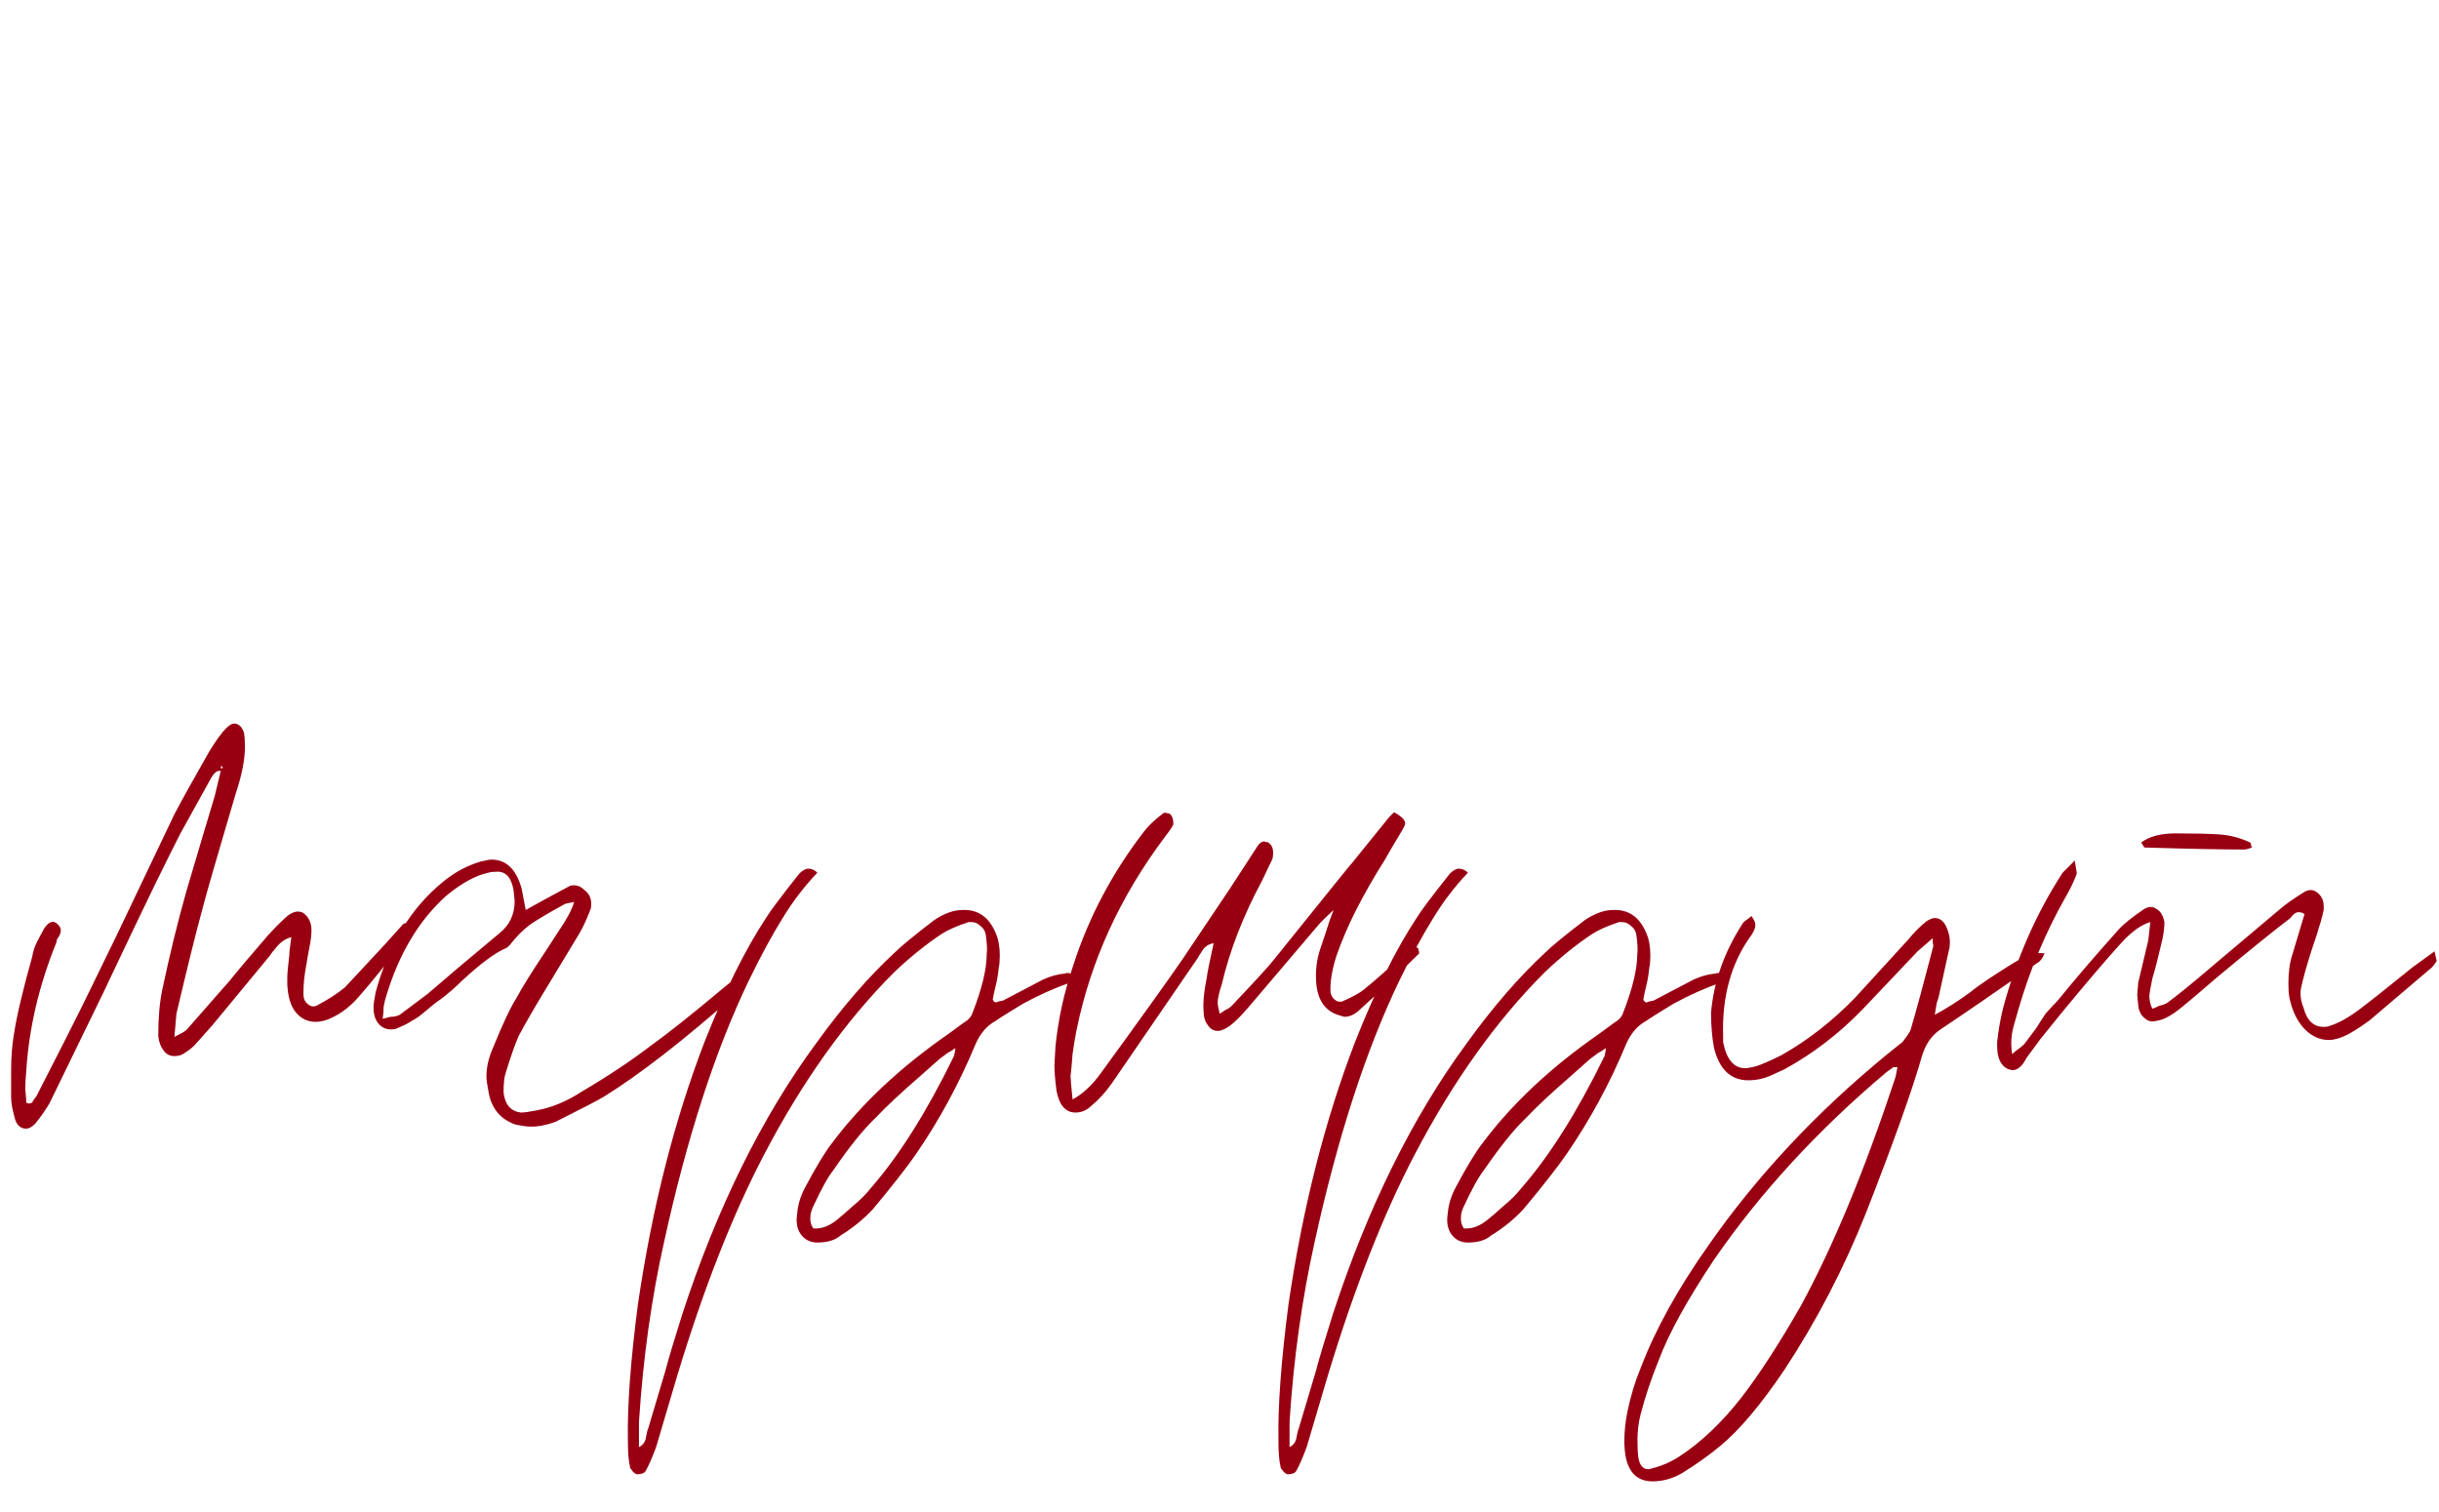 <?xml version="1.0" encoding="UTF-8"?> <svg xmlns="http://www.w3.org/2000/svg" width="121" height="75" viewBox="0 0 121 75" fill="none"> <path d="M20.002 45.85C20.035 45.817 20.102 45.8 20.202 45.8C20.335 45.8 20.435 45.8 20.502 45.8C20.402 46.133 20.318 46.333 20.252 46.4C19.185 47.8 18.368 48.817 17.802 49.45C17.402 49.917 16.952 50.267 16.452 50.5C16.185 50.633 15.918 50.7 15.652 50.7C15.252 50.7 14.918 50.533 14.652 50.2C14.418 49.9 14.285 49.45 14.252 48.85V48.55C14.252 48.317 14.285 47.933 14.352 47.4C14.352 47.267 14.385 46.967 14.452 46.5C14.185 46.567 13.952 46.717 13.752 46.95C13.552 47.183 13.435 47.333 13.402 47.4L10.552 50.85L9.752 51.75C9.618 51.917 9.418 52.083 9.152 52.25C9.018 52.35 8.852 52.4 8.652 52.4C8.418 52.4 8.235 52.3 8.102 52.1C7.968 51.933 7.885 51.7 7.852 51.4C7.852 50.5 7.918 49.733 8.052 49.1C8.418 47.367 8.818 45.733 9.252 44.2L10.052 41.5L10.652 39.5L10.952 38.25H10.852C10.752 38.25 10.635 38.35 10.502 38.55L8.952 41.35C8.285 42.65 7.318 44.633 6.052 47.3L5.152 49.2L2.452 54.75C2.252 55.083 2.018 55.417 1.752 55.75C1.585 55.917 1.435 56 1.302 56C1.035 56 0.852 55.85 0.752 55.55C0.618 55.083 0.552 54.717 0.552 54.45C0.552 54.25 0.552 53.8 0.552 53.1C0.552 52.433 0.602 51.817 0.702 51.25C0.835 50.383 1.135 49.117 1.602 47.45C1.635 47.217 1.718 46.967 1.852 46.7C2.018 46.4 2.135 46.183 2.202 46.05C2.435 45.717 2.652 45.65 2.852 45.85C3.052 46.017 3.068 46.233 2.902 46.5C2.835 46.567 2.802 46.65 2.802 46.75C1.935 48.883 1.435 51.017 1.302 53.15C1.268 53.517 1.252 53.817 1.252 54.05C1.285 54.317 1.302 54.533 1.302 54.7C1.335 54.733 1.385 54.75 1.452 54.75C1.552 54.75 1.618 54.7 1.652 54.6C1.718 54.5 1.768 54.433 1.802 54.4C3.002 52.067 3.885 50.317 4.452 49.15C5.452 47.117 6.335 45.283 7.102 43.65L8.652 40.4C9.018 39.7 9.602 38.65 10.402 37.25C10.735 36.717 11.002 36.35 11.202 36.15C11.368 35.983 11.502 35.9 11.602 35.9C11.835 35.9 12.002 36.05 12.102 36.35C12.135 36.517 12.152 36.75 12.152 37.05C12.152 37.683 12.002 38.45 11.702 39.35L10.952 41.9C10.818 42.367 10.668 42.883 10.502 43.45C10.335 44.017 10.168 44.617 10.002 45.25C9.702 46.35 9.285 48.033 8.752 50.3L8.652 51.45C8.985 51.283 9.185 51.167 9.252 51.1L11.402 48.65C11.802 48.15 12.435 47.4 13.302 46.4C13.602 46.067 13.918 45.75 14.252 45.45C14.552 45.217 14.818 45.167 15.052 45.3C15.318 45.5 15.452 45.783 15.452 46.15C15.452 46.383 15.418 46.667 15.352 47C15.285 47.333 15.235 47.617 15.202 47.85C15.102 48.35 15.052 48.833 15.052 49.3C15.052 49.533 15.118 49.7 15.252 49.8C15.385 49.933 15.535 49.967 15.702 49.9C16.268 49.6 16.735 49.3 17.102 49C17.135 48.967 17.802 48.25 19.102 46.85L20.002 45.85ZM10.952 38C10.952 38.067 10.968 38.117 11.002 38.15L11.052 38.05L10.952 38ZM36.832 48.25C36.932 48.183 37.032 48.117 37.132 48.05C37.132 48.117 37.132 48.217 37.132 48.35C37.132 48.517 37.116 48.617 37.082 48.65C36.982 48.817 36.782 49.05 36.482 49.35C33.916 51.617 31.749 53.3 29.982 54.4C29.649 54.6 28.849 55.017 27.582 55.65C27.149 55.817 26.732 55.9 26.332 55.9C26.166 55.9 25.916 55.867 25.582 55.8C24.816 55.533 24.366 54.983 24.232 54.15C24.166 53.817 24.132 53.567 24.132 53.4C24.132 52.967 24.232 52.517 24.432 52.05C24.932 50.817 25.332 49.967 25.632 49.5C25.899 49 26.366 48.25 27.032 47.25L27.682 46.25C28.116 45.617 28.382 45.117 28.482 44.75C28.149 44.817 27.999 44.85 28.032 44.85C27.299 45.25 26.732 45.583 26.332 45.85C25.966 46.117 25.616 46.467 25.282 46.9C25.182 47 25.116 47.05 25.082 47.05C24.549 47.283 23.832 47.817 22.932 48.65C22.599 48.983 22.232 49.3 21.832 49.6C21.632 49.733 21.399 49.917 21.132 50.15C20.866 50.383 20.632 50.55 20.432 50.65C20.299 50.75 20.032 50.883 19.632 51.05C19.299 51.117 19.032 51.05 18.832 50.85C18.632 50.65 18.532 50.367 18.532 50C18.532 49.833 18.566 49.583 18.632 49.25C19.266 46.883 20.382 45.05 21.982 43.75C22.549 43.283 23.166 42.95 23.832 42.75C24.099 42.683 24.282 42.65 24.382 42.65C25.116 42.65 25.616 43.133 25.882 44.1L26.082 45.15L26.982 44.65C27.716 44.25 28.149 44.017 28.282 43.95C28.549 43.883 28.782 43.95 28.982 44.15C29.216 44.317 29.332 44.55 29.332 44.85C29.332 44.983 29.316 45.083 29.282 45.15C29.116 45.583 28.949 45.95 28.782 46.25C28.016 47.517 27.532 48.317 27.332 48.65C26.599 49.85 26.066 50.767 25.732 51.4C25.566 51.767 25.349 52.383 25.082 53.25C25.016 53.45 24.982 53.767 24.982 54.2C25.049 54.8 25.332 55.133 25.832 55.2C25.999 55.2 26.249 55.167 26.582 55.1C27.349 54.967 28.116 54.65 28.882 54.15C30.182 53.383 31.332 52.617 32.332 51.85C33.166 51.25 34.299 50.35 35.732 49.15L36.582 48.45C36.649 48.383 36.732 48.317 36.832 48.25ZM19.032 49.95C19.032 50.15 19.016 50.35 18.982 50.55C19.116 50.517 19.249 50.483 19.382 50.45C19.549 50.45 19.699 50.417 19.832 50.35L21.232 49.3L22.632 48.1L24.782 46.3C25.282 45.9 25.532 45.367 25.532 44.7L25.482 44.2C25.382 43.567 25.116 43.25 24.682 43.25C24.482 43.25 24.332 43.267 24.232 43.3C23.599 43.433 22.899 43.817 22.132 44.45C20.799 45.65 19.816 47.283 19.182 49.35C19.116 49.55 19.066 49.75 19.032 49.95ZM40.1 43.1C40.267 43.1 40.416 43.167 40.55 43.3C39.883 44 39.3 44.767 38.8 45.6C38.3 46.4 37.75 47.417 37.15 48.65C35.483 52.117 34.083 56.433 32.95 61.6C32.316 64.433 31.9 67.417 31.7 70.55V71.8C31.9 71.7 32.017 71.533 32.05 71.3C32.083 71.1 32.117 70.967 32.15 70.9L33 68.05C33.166 67.417 33.45 66.467 33.85 65.2C35.583 59.9 37.8 55.417 40.5 51.75C41.8 49.95 43.1 48.45 44.4 47.25C44.7 46.95 45.35 46.417 46.35 45.65C46.85 45.317 47.316 45.15 47.75 45.15C48.517 45.117 49.066 45.5 49.4 46.3C49.533 46.6 49.6 46.967 49.6 47.4C49.6 47.667 49.583 47.867 49.55 48C49.517 48.333 49.467 48.633 49.4 48.9C49.333 49.167 49.283 49.4 49.25 49.6C49.316 49.733 49.4 49.767 49.5 49.7C49.633 49.667 49.717 49.65 49.75 49.65L51.75 48.6C52.117 48.433 52.483 48.333 52.85 48.3C52.916 48.267 53 48.267 53.1 48.3C53.233 48.367 53.333 48.417 53.4 48.45C53.2 48.65 53.1 48.75 53.1 48.75C52.333 49.017 51.55 49.367 50.75 49.8C49.983 50.267 49.533 50.55 49.4 50.65C48.967 50.883 48.633 51.267 48.4 51.8C47.6 53.733 46.617 55.55 45.45 57.25C45.017 57.883 44.3 58.8 43.3 60C42.833 60.5 42.3 60.933 41.7 61.3C41.433 61.533 41.05 61.65 40.55 61.65C40.183 61.65 39.9 61.5 39.7 61.2C39.533 60.933 39.483 60.6 39.55 60.2C39.583 59.767 39.717 59.333 39.95 58.9C40.483 57.9 40.916 57.183 41.25 56.75C42.717 54.783 44.65 52.967 47.05 51.3L47.8 50.75C48.033 50.617 48.183 50.45 48.25 50.25C48.717 49.05 48.95 48.083 48.95 47.35C48.983 47.15 48.967 46.817 48.9 46.35C48.867 46.183 48.783 46.05 48.65 45.95C48.517 45.817 48.367 45.75 48.2 45.75H48.05C47.45 45.95 47 46.15 46.7 46.35C45.9 46.883 45.117 47.517 44.35 48.25C41.95 50.65 39.8 53.667 37.9 57.3C36.333 60.3 34.9 63.95 33.6 68.25L32.55 71.8C32.35 72.333 32.183 72.717 32.05 72.95C32.017 73.017 31.966 73.067 31.9 73.1C31.8 73.133 31.7 73.15 31.6 73.15C31.5 73.117 31.416 73.05 31.35 72.95C31.283 72.883 31.25 72.817 31.25 72.75C31.183 72.483 31.15 72.067 31.15 71.5C31.116 69.767 31.283 67.5 31.65 64.7C32.35 59.933 33.45 55.6 34.95 51.7C35.95 49.167 36.967 47.117 38 45.55C38.2 45.217 38.75 44.483 39.65 43.35C39.816 43.183 39.967 43.1 40.1 43.1ZM47.3 52.45C47.333 52.417 47.367 52.267 47.4 52C47.267 52.1 47.133 52.183 47 52.25C46.867 52.35 46.733 52.45 46.6 52.55L45.7 53.35C44.7 54.217 43.95 54.917 43.45 55.45C42.85 56.017 42.15 56.883 41.35 58.05C41.083 58.383 40.75 58.983 40.35 59.85C40.316 59.917 40.283 60 40.25 60.1C40.217 60.2 40.2 60.317 40.2 60.45C40.2 60.65 40.25 60.817 40.35 60.95C40.75 60.983 41.15 60.833 41.55 60.5C41.717 60.367 41.967 60.15 42.3 59.85C42.666 59.55 42.967 59.25 43.2 58.95C44.6 57.35 45.967 55.183 47.3 52.45ZM53.11 53.4C53.11 53.5 53.143 53.883 53.21 54.55C53.71 54.283 54.176 53.85 54.61 53.25C56.576 50.55 57.926 48.667 58.66 47.6L61.01 44.1L62.31 42.1C62.443 41.867 62.576 41.75 62.71 41.75L62.91 41.8C63.076 41.9 63.16 42.067 63.16 42.3C63.16 42.467 63.143 42.583 63.11 42.65L62.61 43.7C61.676 45.433 61.01 47.15 60.61 48.85C60.476 49.25 60.41 49.55 60.41 49.75C60.41 49.85 60.443 50.033 60.51 50.3C60.61 50.233 60.71 50.167 60.81 50.1C60.91 50.067 61.01 50 61.11 49.9C62.31 48.633 63.01 47.867 63.21 47.6C65.943 44.2 67.21 42.633 67.01 42.9L68.91 40.55C69.076 40.383 69.16 40.3 69.16 40.3C69.526 40.5 69.71 40.683 69.71 40.85C69.71 40.917 69.66 41.033 69.56 41.2C69.06 42.033 68.776 42.517 68.71 42.65C67.61 44.383 66.81 45.967 66.31 47.4C66.076 48.133 65.976 48.75 66.01 49.25C66.043 49.383 66.093 49.483 66.16 49.55C66.26 49.65 66.36 49.7 66.46 49.7H66.56C67.093 49.467 67.46 49.267 67.66 49.1C68.16 48.7 68.876 48.067 69.81 47.2C69.943 47.067 70.076 47 70.21 47C70.276 47 70.326 47.017 70.36 47.05L70.41 47.3C69.476 48.233 68.51 49.15 67.51 50.05C67.243 50.317 66.976 50.45 66.71 50.45C66.676 50.45 66.56 50.417 66.36 50.35C65.76 50.15 65.41 49.667 65.31 48.9C65.243 48.233 65.31 47.617 65.51 47.05C65.61 46.75 65.71 46.45 65.81 46.15C65.91 45.817 66.026 45.483 66.16 45.15C65.76 45.517 65.493 45.783 65.36 45.95L61.96 49.95C61.56 50.417 61.243 50.733 61.01 50.9C60.776 51.067 60.576 51.15 60.41 51.15C60.21 51.15 60.043 51.05 59.91 50.85C59.776 50.683 59.71 50.45 59.71 50.15C59.676 49.75 59.726 49.217 59.86 48.55C59.893 48.283 60.01 47.7 60.21 46.8C59.976 46.833 59.793 46.95 59.66 47.15C59.526 47.35 59.443 47.483 59.41 47.55L55.16 53.75C54.826 54.217 54.493 54.583 54.16 54.85C53.926 55.083 53.66 55.2 53.36 55.2C52.86 55.2 52.543 54.833 52.41 54.1C52.343 53.567 52.31 53.15 52.31 52.85L52.36 51.95C52.493 50.583 52.793 49.217 53.26 47.85C54.026 45.483 55.193 43.283 56.76 41.25C56.96 40.983 57.276 40.683 57.71 40.35C57.776 40.317 57.843 40.317 57.91 40.35C57.976 40.35 58.026 40.367 58.06 40.4C58.16 40.5 58.21 40.65 58.21 40.85V40.9C58.176 41 58.043 41.2 57.81 41.5C55.576 44.467 54.11 47.667 53.41 51.1C53.343 51.433 53.276 51.833 53.21 52.3C53.176 52.767 53.143 53.133 53.11 53.4ZM72.375 43.1C72.542 43.1 72.692 43.167 72.825 43.3C72.159 44 71.575 44.767 71.075 45.6C70.575 46.4 70.025 47.417 69.425 48.65C67.758 52.117 66.359 56.433 65.225 61.6C64.592 64.433 64.175 67.417 63.975 70.55V71.8C64.175 71.7 64.292 71.533 64.325 71.3C64.359 71.1 64.392 70.967 64.425 70.9L65.275 68.05C65.442 67.417 65.725 66.467 66.125 65.2C67.859 59.9 70.075 55.417 72.775 51.75C74.075 49.95 75.375 48.45 76.675 47.25C76.975 46.95 77.625 46.417 78.625 45.65C79.125 45.317 79.592 45.15 80.025 45.15C80.792 45.117 81.342 45.5 81.675 46.3C81.808 46.6 81.875 46.967 81.875 47.4C81.875 47.667 81.859 47.867 81.825 48C81.792 48.333 81.742 48.633 81.675 48.9C81.609 49.167 81.558 49.4 81.525 49.6C81.592 49.733 81.675 49.767 81.775 49.7C81.909 49.667 81.992 49.65 82.025 49.65L84.025 48.6C84.392 48.433 84.758 48.333 85.125 48.3C85.192 48.267 85.275 48.267 85.375 48.3C85.508 48.367 85.609 48.417 85.675 48.45C85.475 48.65 85.375 48.75 85.375 48.75C84.609 49.017 83.825 49.367 83.025 49.8C82.258 50.267 81.808 50.55 81.675 50.65C81.242 50.883 80.909 51.267 80.675 51.8C79.875 53.733 78.892 55.55 77.725 57.25C77.292 57.883 76.575 58.8 75.575 60C75.109 60.5 74.575 60.933 73.975 61.3C73.709 61.533 73.325 61.65 72.825 61.65C72.459 61.65 72.175 61.5 71.975 61.2C71.808 60.933 71.758 60.6 71.825 60.2C71.859 59.767 71.992 59.333 72.225 58.9C72.758 57.9 73.192 57.183 73.525 56.75C74.992 54.783 76.925 52.967 79.325 51.3L80.075 50.75C80.308 50.617 80.459 50.45 80.525 50.25C80.992 49.05 81.225 48.083 81.225 47.35C81.258 47.15 81.242 46.817 81.175 46.35C81.142 46.183 81.058 46.05 80.925 45.95C80.792 45.817 80.642 45.75 80.475 45.75H80.325C79.725 45.95 79.275 46.15 78.975 46.35C78.175 46.883 77.392 47.517 76.625 48.25C74.225 50.65 72.075 53.667 70.175 57.3C68.609 60.3 67.175 63.95 65.875 68.25L64.825 71.8C64.625 72.333 64.459 72.717 64.325 72.95C64.292 73.017 64.242 73.067 64.175 73.1C64.075 73.133 63.975 73.15 63.875 73.15C63.775 73.117 63.692 73.05 63.625 72.95C63.559 72.883 63.525 72.817 63.525 72.75C63.459 72.483 63.425 72.067 63.425 71.5C63.392 69.767 63.559 67.5 63.925 64.7C64.625 59.933 65.725 55.6 67.225 51.7C68.225 49.167 69.242 47.117 70.275 45.55C70.475 45.217 71.025 44.483 71.925 43.35C72.092 43.183 72.242 43.1 72.375 43.1ZM79.575 52.45C79.609 52.417 79.642 52.267 79.675 52C79.542 52.1 79.409 52.183 79.275 52.25C79.142 52.35 79.008 52.45 78.875 52.55L77.975 53.35C76.975 54.217 76.225 54.917 75.725 55.45C75.125 56.017 74.425 56.883 73.625 58.05C73.359 58.383 73.025 58.983 72.625 59.85C72.592 59.917 72.558 60 72.525 60.1C72.492 60.2 72.475 60.317 72.475 60.45C72.475 60.65 72.525 60.817 72.625 60.95C73.025 60.983 73.425 60.833 73.825 60.5C73.992 60.367 74.242 60.15 74.575 59.85C74.942 59.55 75.242 59.25 75.475 58.95C76.875 57.35 78.242 55.183 79.575 52.45ZM95.885 46.8C95.885 46.733 95.885 46.65 95.885 46.55L95.135 47.2L92.385 50.1C91.218 51.3 89.935 52.283 88.535 53.05C88.468 53.083 88.252 53.183 87.885 53.35C87.518 53.517 87.135 53.6 86.735 53.6C85.868 53.6 85.302 53.067 85.035 52C84.935 51.467 84.885 50.883 84.885 50.25C85.018 48.717 85.535 47.25 86.435 45.85C86.468 45.783 86.535 45.717 86.635 45.65C86.735 45.583 86.818 45.517 86.885 45.45C87.018 45.617 87.085 45.767 87.085 45.9C87.085 46.033 87.018 46.2 86.885 46.4C85.885 47.767 85.418 49.45 85.485 51.45V51.7C85.652 52.567 86.018 53 86.585 53C86.685 53 86.868 52.967 87.135 52.9C87.435 52.8 87.852 52.617 88.385 52.35C89.685 51.617 90.902 50.667 92.035 49.5L94.685 46.6C94.952 46.267 95.252 45.967 95.585 45.7C95.752 45.6 95.885 45.55 95.985 45.55C96.252 45.55 96.452 45.717 96.585 46.05C96.685 46.283 96.735 46.517 96.735 46.75C96.735 46.917 96.718 47.05 96.685 47.15L96.235 49.2C96.202 49.4 96.152 49.583 96.085 49.75C96.052 49.95 96.018 50.15 95.985 50.35C96.552 50.05 97.152 49.667 97.785 49.2C97.985 49.033 98.285 48.817 98.685 48.55C99.652 47.917 100.252 47.55 100.485 47.45C100.718 47.317 101.035 47.267 101.435 47.3C101.402 47.367 101.368 47.433 101.335 47.5C101.302 47.567 101.252 47.633 101.185 47.7C98.985 49.233 97.335 50.367 96.235 51.1C95.802 51.4 95.502 51.85 95.335 52.45C94.868 54.083 93.952 56.65 92.585 60.15C91.485 62.917 90.135 65.517 88.535 67.95C87.368 69.683 86.302 70.95 85.335 71.75C84.768 72.217 84.135 72.667 83.435 73.1C82.968 73.367 82.485 73.5 81.985 73.5C81.052 73.5 80.585 72.833 80.585 71.5C80.585 71.033 80.635 70.55 80.735 70.05C80.902 69.25 81.118 68.533 81.385 67.9C82.118 65.967 83.252 63.917 84.785 61.75C87.185 58.317 90.135 55.167 93.635 52.3L94.385 51.7C94.618 51.4 94.752 51.2 94.785 51.1C95.052 50.2 95.418 48.85 95.885 47.05C95.918 46.95 95.918 46.867 95.885 46.8ZM94.035 53.45L94.135 52.95H93.935L93.585 53.2C90.185 56.067 87.335 59.167 85.035 62.5C83.702 64.5 82.785 66.167 82.285 67.5C81.918 68.4 81.618 69.3 81.385 70.2C81.285 70.6 81.235 71.017 81.235 71.45C81.235 71.85 81.252 72.15 81.285 72.35C81.352 72.717 81.518 72.9 81.785 72.9L81.985 72.85C82.485 72.717 82.935 72.517 83.335 72.25C84.402 71.55 85.418 70.583 86.385 69.35C87.285 68.183 88.268 66.667 89.335 64.8C90.935 61.867 92.502 58.083 94.035 53.45ZM106.379 42.05C106.379 42.05 106.329 41.967 106.229 41.8C106.629 41.5 107.195 41.35 107.929 41.35C108.862 41.35 109.579 41.367 110.079 41.4C110.612 41.433 111.129 41.567 111.629 41.8C111.662 41.833 111.679 41.883 111.679 41.95C111.679 41.983 111.695 42.017 111.729 42.05C111.529 42.117 111.412 42.15 111.379 42.15C110.245 42.15 108.579 42.117 106.379 42.05ZM99.779 51.75C99.779 51.983 99.795 52.167 99.829 52.3C99.929 52.2 100.029 52.117 100.129 52.05C100.229 51.983 100.329 51.9 100.429 51.8L101.029 51C101.129 50.833 101.279 50.6 101.479 50.3C101.712 50.033 101.912 49.817 102.079 49.65C102.945 48.583 103.945 47.417 105.079 46.15C105.345 45.85 105.779 45.5 106.379 45.1C106.612 44.967 106.812 44.967 106.979 45.1C107.179 45.2 107.312 45.417 107.379 45.75C107.379 45.983 107.345 46.267 107.279 46.6C107.079 47.467 106.912 48.117 106.779 48.55C106.679 49.05 106.629 49.333 106.629 49.4C106.629 49.633 106.679 49.85 106.779 50.05C106.879 50.017 106.995 49.967 107.129 49.9C107.295 49.867 107.429 49.817 107.529 49.75C108.029 49.383 108.745 48.8 109.679 48L113.179 45.05C113.412 44.85 113.795 44.583 114.329 44.25C114.562 44.117 114.779 44.133 114.979 44.3C115.179 44.467 115.279 44.683 115.279 44.95V45.15C115.245 45.317 115.195 45.517 115.129 45.75C115.062 45.95 114.995 46.167 114.929 46.4C114.629 47.267 114.395 48.033 114.229 48.7C114.162 48.967 114.129 49.15 114.129 49.25C114.129 49.517 114.179 49.767 114.279 50C114.445 50.633 114.779 50.95 115.279 50.95C115.412 50.95 115.512 50.933 115.579 50.9C116.012 50.767 116.495 50.5 117.029 50.1C117.562 49.7 118.445 49 119.679 48L120.779 47.2L120.879 47.65V47.7C120.745 47.9 120.629 48.033 120.529 48.1L117.529 50.65C117.062 50.983 116.695 51.217 116.429 51.35C116.095 51.517 115.795 51.6 115.529 51.6C115.062 51.6 114.645 51.4 114.279 51C113.945 50.633 113.712 50.133 113.579 49.5C113.545 49.333 113.529 49.1 113.529 48.8C113.529 48.233 113.595 47.75 113.729 47.35L114.329 45.35C114.162 45.25 114.012 45.233 113.879 45.3C113.779 45.367 113.695 45.45 113.629 45.55C112.795 46.183 111.579 47.167 109.979 48.5L108.929 49.4C108.462 49.8 108.112 50.083 107.879 50.25C107.545 50.483 107.245 50.617 106.979 50.65C106.745 50.717 106.545 50.667 106.379 50.5C106.212 50.367 106.112 50.167 106.079 49.9L106.029 49.35L106.079 48.75L106.579 46.65L106.679 45.75C106.212 45.883 105.712 46.25 105.179 46.85C104.512 47.583 103.545 48.717 102.279 50.25L101.229 51.55L100.529 52.5C100.329 52.9 100.095 53.1 99.829 53.1L99.629 53.05C99.262 52.883 99.079 52.5 99.079 51.9V51.7C99.145 51.1 99.245 50.533 99.379 50C100.045 47.533 101.029 45.3 102.329 43.3C102.329 43.3 102.529 43.1 102.929 42.7L103.029 43.3V43.35C102.895 43.717 102.712 44.1 102.479 44.5C101.479 46.267 100.695 48.133 100.129 50.1C100.095 50.233 100.029 50.467 99.929 50.8C99.829 51.133 99.779 51.45 99.779 51.75Z" fill="#980012"></path> </svg> 